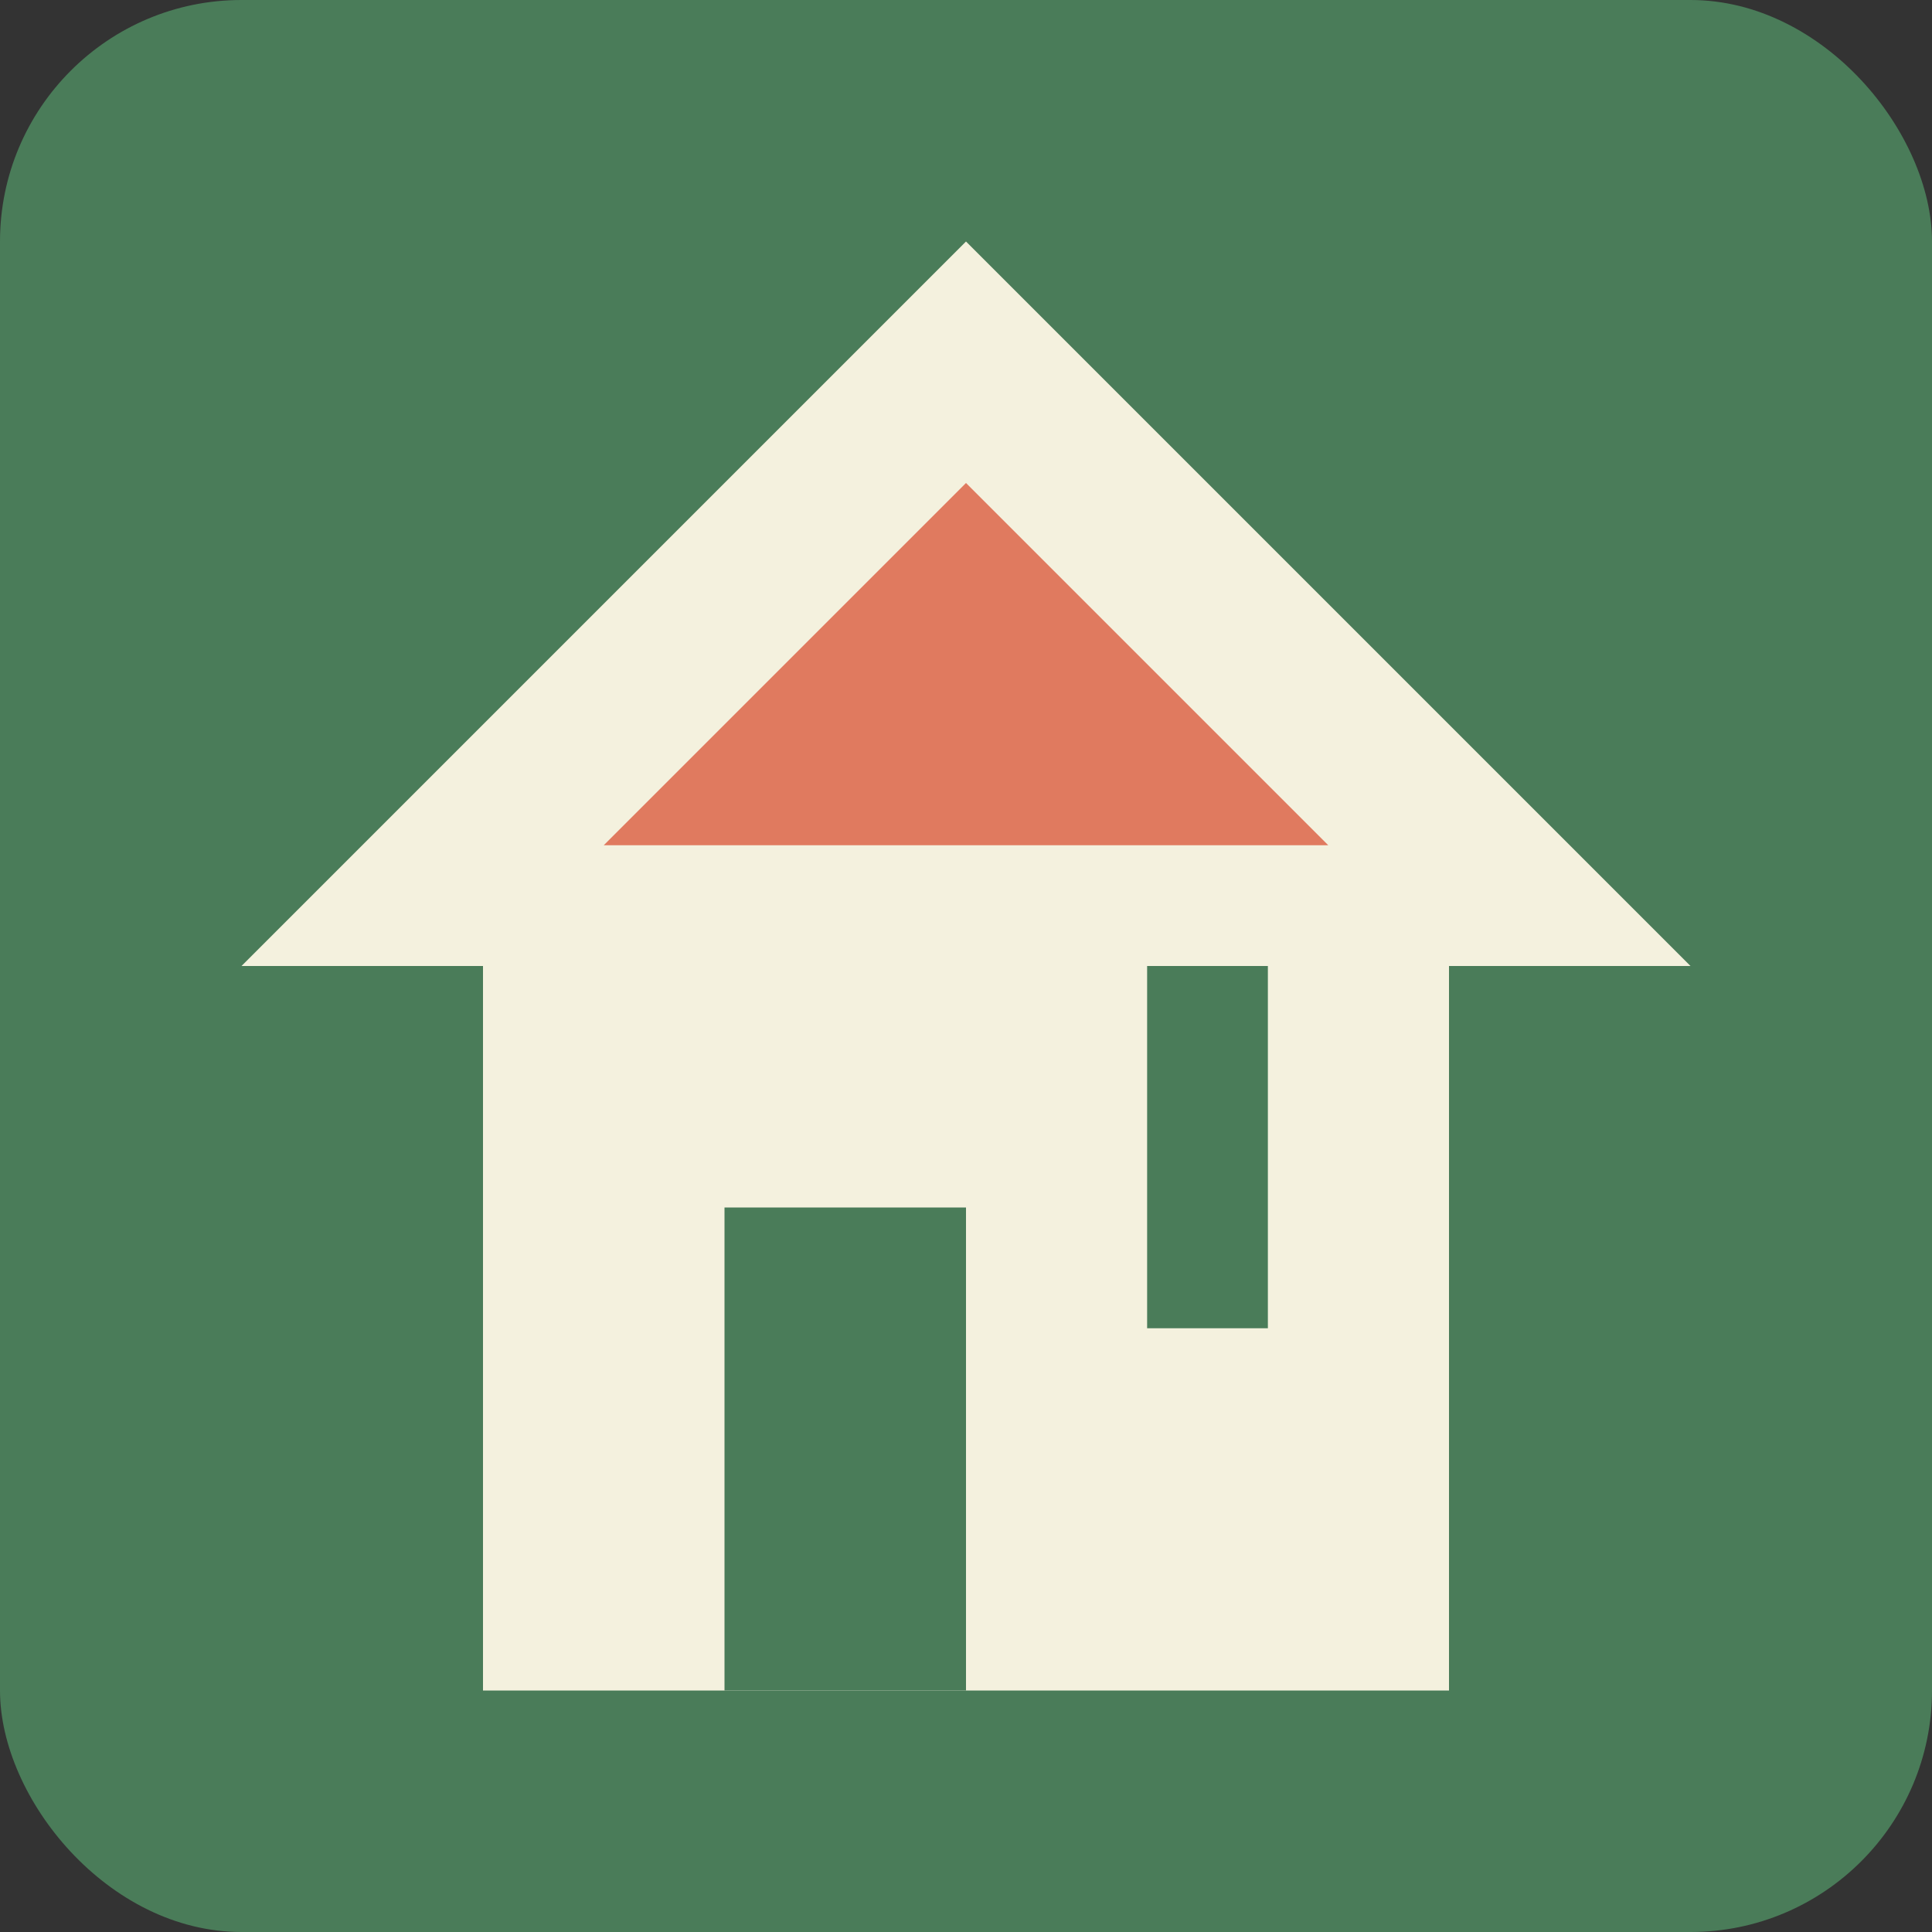 <svg width="32" height="32" viewBox="0 0 32 32" xmlns="http://www.w3.org/2000/svg">
  <rect x="0" y="0" width="32" height="32" fill="#333333" stroke="none"/>
  <rect width="32" height="32" rx="4" ry="4" fill="#4a7c59"/>
  <path d="M16 4L28 16L24 16L24 28L8 28L8 16L4 16L16 4Z" fill="#f4f1de"/>
  <rect x="12" y="20" width="4" height="8" fill="#4a7c59"/>
  <rect x="19" y="16" width="2" height="6" fill="#4a7c59"/>
  <path d="M16 8L22 14L16 14L10 14L16 8Z" fill="#e07a5f"/>
</svg>